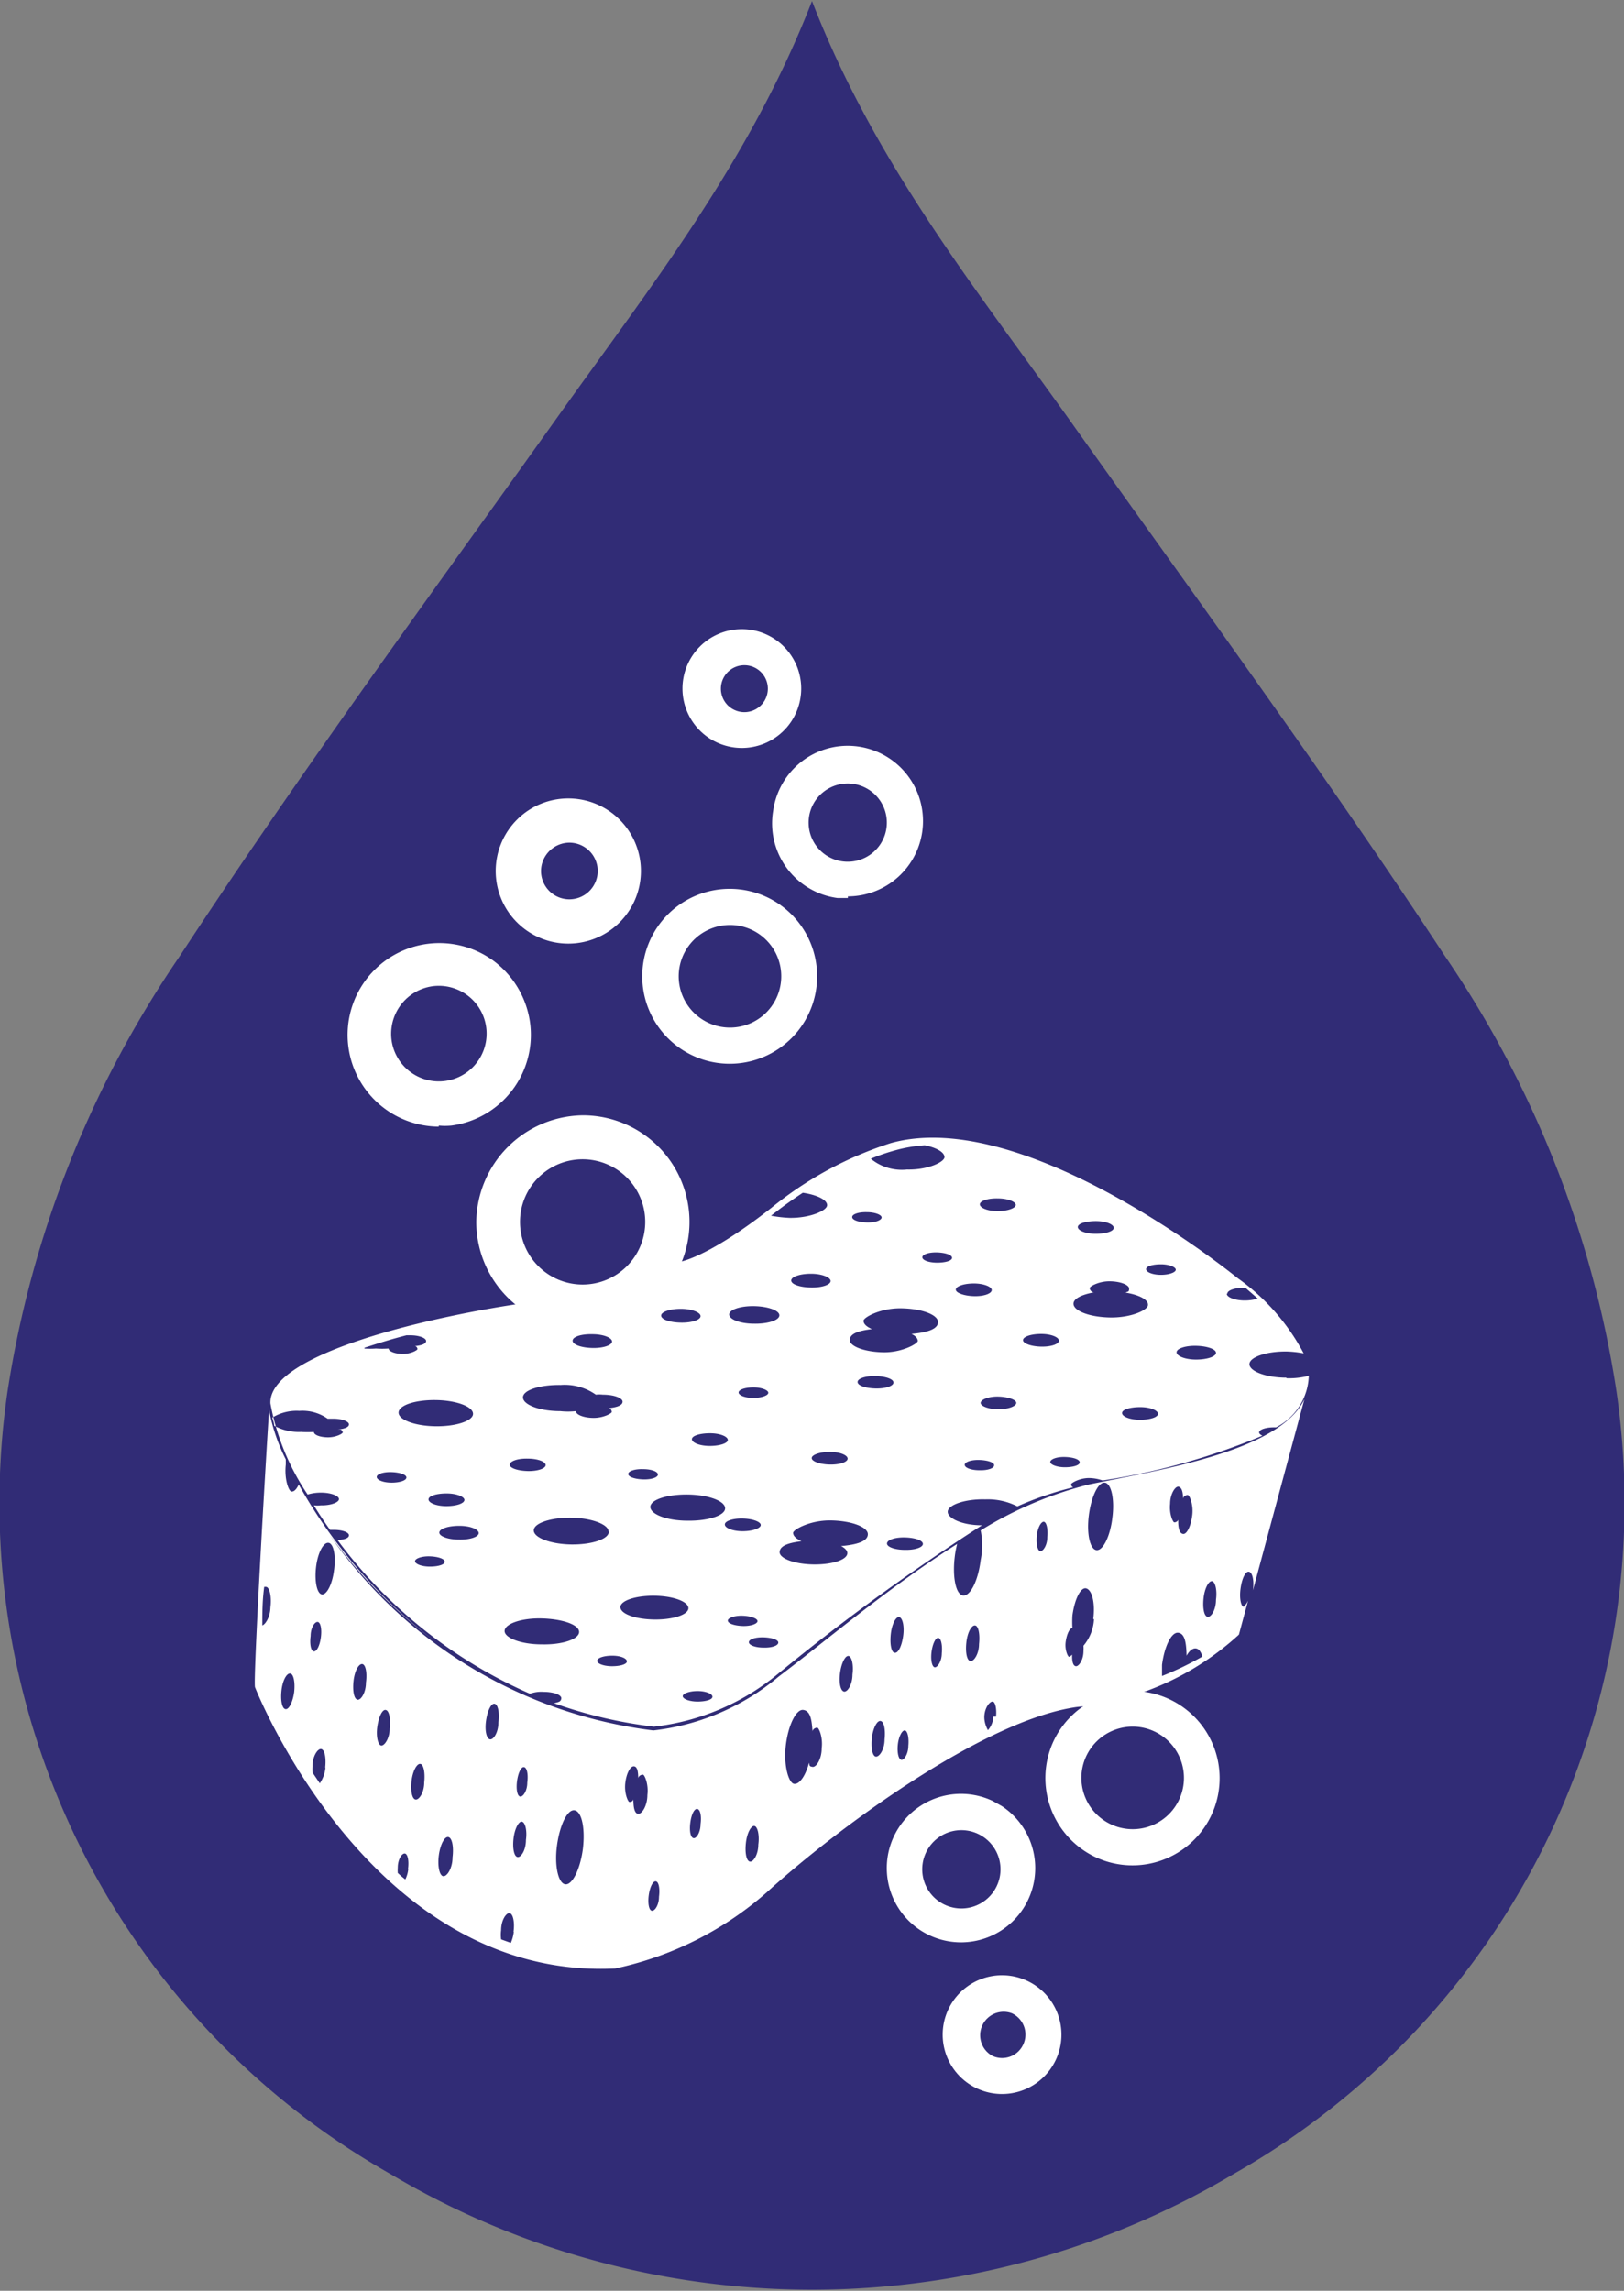 <svg id="Calque_1" data-name="Calque 1" xmlns="http://www.w3.org/2000/svg" viewBox="0 0 60.18 84.87"><rect x="0" y="0" width="60.18" height="84.87" fill="#808080" stroke="none"/><defs><style>.cls-1{fill:#312c76;}.cls-2{fill:#fff;}</style></defs><title>picto_nettoyage</title><path class="cls-1" d="M98.75,65.36c-4.43-6.74-9.21-13.25-13.88-19.82C81.39,40.66,77.63,36,75.31,30c-2.33,6-6.08,10.7-9.55,15.58-4.69,6.57-9.47,13.08-13.89,19.82A39,39,0,0,0,45.5,81.51a28.57,28.57,0,0,0,14.2,29,30.61,30.61,0,0,0,31.22,0,28.57,28.57,0,0,0,14.2-29,39,39,0,0,0-6.37-16.15" transform="translate(-45.22 -29.96)"/><path class="cls-2" d="M69.13,75.22a2.32,2.32,0,1,1-2.31-2.31,2.32,2.32,0,0,1,2.31,2.31m-6.26,0a3.95,3.95,0,1,0,3.95-3.94,4,4,0,0,0-3.95,3.94" transform="translate(-45.22 -29.96)"/><path class="cls-2" d="M61.24,66.5a1.77,1.77,0,1,1-1.51,2,1.78,1.78,0,0,1,1.51-2m.24,5.16a2.42,2.42,0,0,0,.47,0,3.39,3.39,0,0,0,2.91-3.83,3.44,3.44,0,0,0-1.32-2.25,3.4,3.4,0,1,0-2.06,6.12" transform="translate(-45.22 -29.96)"/><path class="cls-2" d="M66.27,61.18a1.05,1.05,0,1,1-1,1,1.06,1.06,0,0,1,1-1m0,3.74a2.69,2.69,0,1,0-2.68-2.69,2.69,2.69,0,0,0,2.68,2.69" transform="translate(-45.22 -29.96)"/><path class="cls-2" d="M61.34,90.72l.47.35-.47-.35" transform="translate(-45.22 -29.96)"/><path class="cls-2" d="M90.28,89.23c0,.37-.18.65-.31.63s-.19-.32-.15-.69.19-.64.31-.63.2.33.15.69m-2,2.83c0-.13,0-.27,0-.42.09-.69.35-1.22.6-1.19s.3.38.31.85c.1-.18.22-.28.34-.27s.19.13.25.3a11.4,11.4,0,0,1-1.52.73m-1.82-5.87c-.08.69-.35,1.23-.59,1.2s-.37-.61-.28-1.3.35-1.23.59-1.2.37.61.28,1.3m-.68,3.74a1.66,1.66,0,0,1-.39,1,1.41,1.41,0,0,1,0,.2c0,.32-.17.57-.28.56s-.15-.19-.14-.43c0,0-.08.09-.12.08s-.16-.26-.12-.55.15-.52.25-.51h0a3.94,3.94,0,0,1,0-.47c.08-.6.31-1.07.52-1s.33.54.25,1.15m-1.7-3.05c0,.3-.16.53-.26.52s-.16-.27-.13-.57.16-.53.26-.52.16.27.13.57m-2,6.65a.81.81,0,0,1-.2.5l0,0s0,0,0,0-.16-.26-.13-.56S81.9,93,82,93s.16.26.13.56m6.45-7.89c0-.36.19-.65.31-.63s.17.2.17.45c0-.09.12-.15.18-.14s.21.35.16.75-.2.71-.34.69-.19-.24-.18-.54c0,.07-.1.12-.15.11s-.19-.32-.15-.69m-7.08,5.2c0,.36-.19.65-.32.63s-.19-.32-.15-.69.19-.64.32-.63.19.33.15.69m-1.38.34c0,.3-.16.53-.26.52s-.16-.27-.12-.57.15-.53.25-.52.16.26.13.57m-1.24,3.43c0,.3-.16.54-.26.52s-.16-.26-.13-.56.16-.54.26-.53.16.27.13.57m-.5-3.45c-.13,0-.19-.32-.15-.69s.19-.65.31-.63.2.32.15.69-.18.65-.31.63M78,94.41c0,.36-.19.64-.32.63s-.19-.33-.15-.69.19-.65.32-.63.19.32.15.69M76.81,92c0,.36-.18.65-.31.63s-.2-.32-.15-.69.19-.64.31-.63.2.33.15.69m-1.14,2.73c0,.4-.2.71-.34.69s-.1-.06-.13-.15c-.13.48-.35.8-.55.78s-.4-.67-.31-1.43.39-1.35.65-1.31.31.35.34.8c0-.09.12-.15.18-.14s.21.36.16.76m-2.35,3.57c0,.36-.18.65-.31.63s-.19-.32-.15-.69.19-.64.31-.63.2.33.15.69m-2.14-.76c0,.3-.15.54-.26.52s-.16-.26-.12-.57.15-.53.26-.51.16.26.12.56m-1.54,2.69c0,.3-.15.53-.26.52s-.16-.27-.12-.57.15-.53.26-.52.16.27.12.57m-.43-3.77c0,.4-.2.71-.34.7s-.18-.25-.18-.55c0,.08-.1.12-.15.11s-.19-.32-.15-.69.19-.64.32-.63.16.2.16.45c0-.09.12-.15.18-.14s.21.36.16.75m-2.39,2c-.1.75-.39,1.34-.65,1.31s-.41-.68-.31-1.43.38-1.35.65-1.31.4.67.31,1.43M64.76,96c0,.3-.15.53-.26.52s-.16-.27-.12-.57.15-.54.26-.52.16.27.12.57m-.05,2.13c0,.37-.18.65-.31.63s-.19-.32-.15-.68.19-.65.31-.63.2.32.15.68m-.45,3.4a1.43,1.43,0,0,1-.11.41l-.36-.13a1.31,1.31,0,0,1,0-.34c0-.36.18-.64.31-.63s.2.33.15.69m-.56-7.76c0,.37-.18.65-.31.63s-.2-.32-.15-.68.18-.65.31-.64.2.33.15.69m-1.7,5c0,.4-.2.71-.34.7s-.22-.36-.17-.76.21-.71.35-.69.21.35.16.75M60.94,96c0,.37-.19.65-.32.63s-.19-.32-.15-.68.19-.65.32-.64.19.33.15.69m-.59,3.2a1.14,1.14,0,0,1-.11.39,3.22,3.22,0,0,1-.28-.24,1.41,1.41,0,0,1,0-.2c0-.3.15-.53.26-.52s.16.27.12.57M59.66,94c0,.36-.19.64-.31.63s-.2-.33-.15-.69.18-.65.31-.63.19.32.15.69m-.88-1.7c0,.36-.18.65-.31.63s-.19-.32-.15-.69.19-.64.32-.63.19.33.14.69M57.6,88.11c-.06.53-.27.94-.45.92s-.28-.47-.22-1,.27-.93.46-.91.28.47.21,1m-.32,7.33a1.24,1.24,0,0,1-.21.58l-.27-.4a1.93,1.93,0,0,1,0-.24c0-.36.19-.65.32-.63s.19.32.15.69m-.54-4.88c0-.3.15-.53.26-.52s.16.27.12.57-.15.53-.26.52-.16-.27-.12-.57m-.61,2.08c-.05.36-.19.65-.32.63s-.19-.32-.15-.69.19-.64.32-.63.19.33.15.69m-.88-3.16c0,.35-.17.64-.3.69,0-.44,0-.92.07-1.43l.06,0c.14,0,.22.36.17.76m36.1,0c-.13,0-.2-.32-.15-.69s.18-.65.31-.63.2.32.15.69v0l1.91-7.09c-.9,1.93-5.32,2.62-8,3.17a14.2,14.2,0,0,0-4,1.7,2.72,2.72,0,0,1,0,1.1c-.09.75-.38,1.34-.65,1.31s-.4-.68-.31-1.43a3.41,3.41,0,0,1,.09-.48c-2.56,1.62-5,3.7-6.61,4.91a8.74,8.74,0,0,1-4.65,2,17.16,17.16,0,0,1-12-7.25,18.7,18.7,0,0,0,3.86,3.91,18.8,18.8,0,0,1-5-5.77c-.08.17-.17.27-.27.26s-.27-.45-.21-1l0-.19a6.93,6.93,0,0,1-.62-1.83c-.13,2-.6,10.06-.52,10.27,0,0,4.25,10.85,13.34,10.42a12.42,12.42,0,0,0,5.61-2.81c2.5-2.28,8-6.39,11.51-6.88a10.39,10.39,0,0,0,6-2.68l.34-1.26c-.06.13-.13.22-.2.21" transform="translate(-45.22 -29.96)"/><path class="cls-2" d="M90.7,77.89c0-.13.3-.23.67-.22h0l.46.4a1.64,1.64,0,0,1-.49.07c-.36,0-.66-.12-.66-.25m-1.14,2.44c-.4,0-.72-.13-.72-.27s.33-.25.73-.24.73.12.73.26-.33.25-.74.25m-1.3-3.14c-.31,0-.55-.1-.55-.21s.25-.18.55-.18.55.1.55.2-.25.19-.55.19m-.78,5.37c-.37,0-.66-.12-.66-.25s.3-.22.67-.22.66.12.66.25-.31.22-.67.22M85,78.26c0-.19.31-.34.76-.42-.1,0-.16-.1-.16-.16s.33-.25.73-.25.73.13.73.27-.05.1-.13.15c.49.08.83.25.83.45s-.63.48-1.39.47S85,78.53,85,78.26m-.32,6.06c-.3,0-.55-.1-.54-.2s.24-.19.55-.18.54.09.54.2-.25.18-.55.18m-1.55-4.71c0-.13.3-.23.67-.23s.66.12.66.25-.3.23-.67.22-.66-.12-.66-.24m-.91,2.56c-.37,0-.67-.12-.66-.24s.3-.24.66-.23.67.12.66.24-.3.23-.66.23m-.71,2.26c-.3,0-.54-.09-.54-.2s.25-.19.55-.18.55.09.54.2-.24.19-.55.18m-.87-6.69c0-.13.31-.23.67-.23s.67.12.66.25-.3.23-.66.22-.67-.12-.67-.24m-.69-1c-.31,0-.55-.09-.55-.2s.25-.19.55-.18.55.09.55.2-.25.18-.55.18M79,79.38c.14.07.23.16.23.26s-.58.43-1.27.42-1.26-.22-1.25-.46.34-.34.82-.4c-.2-.09-.31-.19-.31-.31s.62-.47,1.39-.46,1.37.24,1.37.51-.42.39-1,.44m-.23,8c-.37,0-.67-.11-.66-.24s.3-.23.67-.22.66.11.66.24-.3.23-.67.22M77,81.16c0-.13.3-.23.67-.22s.66.11.66.24-.3.23-.67.22-.66-.11-.66-.24m-.61,6.08c.15.08.23.17.23.26,0,.25-.57.43-1.26.42s-1.26-.22-1.25-.46.34-.34.81-.4c-.19-.09-.31-.19-.31-.31s.63-.47,1.39-.46,1.38.24,1.38.51-.42.39-1,.44M73.79,75l.08-.06c.38-.3.75-.56,1.1-.79.53.08.9.26.9.46s-.63.48-1.39.47a4.67,4.67,0,0,1-.69-.08m-.63,4c-.51,0-.92-.16-.92-.34s.42-.32.93-.31.93.16.93.34-.42.32-.94.31m.35,12c-.3,0-.54-.09-.54-.2s.25-.19.55-.18.55.09.54.2-.24.19-.55.18m-1.32-1c0-.1.25-.19.55-.18s.55.1.55.2-.25.19-.55.18-.55-.09-.55-.2m.4-8.45c0-.11.25-.19.55-.19s.55.1.55.2-.25.19-.56.19-.54-.1-.54-.2m-.51,4.89c0-.13.3-.23.67-.22s.66.12.66.24-.3.23-.67.23-.66-.12-.66-.25M70.7,86.3c-.77,0-1.38-.24-1.38-.51s.63-.47,1.39-.46,1.38.24,1.38.51-.63.47-1.39.46M71.07,93c-.31,0-.55-.1-.55-.2s.25-.19.55-.19.55.1.55.21-.25.18-.55.18M68.21,89.5c0-.24.57-.43,1.27-.42s1.25.22,1.25.46-.57.43-1.27.42-1.25-.21-1.25-.46m-.31,2.19c-.3,0-.55-.09-.55-.2s.25-.19.56-.19.54.1.54.21-.25.18-.55.18m-2.61-.81c-.76,0-1.38-.24-1.37-.5s.62-.48,1.38-.46,1.38.23,1.38.5-.63.48-1.39.46M62.23,87c-.4,0-.73-.12-.73-.26s.33-.25.74-.25.72.13.72.27-.33.25-.73.24M61.15,88c-.31,0-.55-.1-.55-.2s.25-.19.55-.18.55.09.55.2-.25.18-.55.18m-1.42-3.11c-.31,0-.55-.1-.55-.21s.25-.19.55-.18.55.09.55.2-.25.19-.55.19m-1-5c.49-.16,1-.32,1.55-.46h.15c.32,0,.58.1.58.21s-.18.17-.42.19c.06,0,.1.07.1.11s-.24.18-.54.18-.53-.1-.53-.2v0a3.38,3.38,0,0,1-.47,0,2.86,2.86,0,0,1-.43,0m-.9,3c.06,0,.1.07.1.11s-.24.18-.54.18-.53-.09-.53-.2,0,0,0,0a3.38,3.38,0,0,1-.47,0,1.91,1.91,0,0,1-1-.23c0-.11-.05-.21-.07-.3a1.72,1.72,0,0,1,1-.25,1.62,1.62,0,0,1,1.05.29h.21c.32,0,.58.1.58.21s-.18.17-.42.19m4.7,2.61c0,.13-.3.23-.67.23s-.66-.12-.66-.25.3-.22.67-.22.66.12.66.24m.32-3.19c0,.26-.63.47-1.39.46s-1.38-.24-1.37-.51.62-.47,1.38-.46,1.38.24,1.38.51M64.78,84c.36,0,.66.11.66.24s-.31.23-.67.22-.67-.11-.66-.24.3-.23.67-.22m3,2.71c0,.27-.63.48-1.39.47S65,86.93,65,86.66s.63-.48,1.39-.47,1.38.25,1.38.51M66,81.27a2,2,0,0,1,1.3.36,1.11,1.11,0,0,1,.26,0c.41,0,.73.12.73.26s-.22.21-.52.24c.08,0,.12.09.12.14s-.3.22-.67.22-.66-.12-.66-.25,0,0,0,0a2.74,2.74,0,0,1-.58,0c-.77,0-1.38-.24-1.38-.51s.63-.47,1.39-.46m1.18-1.88c.41,0,.73.13.73.27s-.33.25-.73.24-.73-.12-.73-.27.33-.25.73-.24m1.88,5c.31,0,.55.09.55.2s-.25.19-.55.18-.55-.09-.55-.2.25-.19.55-.18m1.4-5.94c.4,0,.73.13.73.27s-.33.25-.74.24-.72-.12-.72-.26.33-.25.73-.25m1.74,4.86c0,.12-.3.22-.67.22s-.66-.12-.66-.25.3-.22.67-.22.66.12.66.25M76,77.42c0,.14-.33.25-.74.24s-.72-.12-.72-.26.33-.25.73-.25.73.13.73.27M76.63,84c0,.13-.3.23-.67.22s-.66-.12-.66-.24.3-.23.67-.23.66.12.66.25m.72-9.13c.3,0,.55.1.54.2s-.24.19-.55.18-.54-.09-.54-.2.25-.19.55-.18m1-2.28a5.44,5.44,0,0,1,1.14-.2c.44.09.73.26.73.44s-.62.48-1.39.46a1.81,1.81,0,0,1-1.34-.4,7.14,7.14,0,0,1,.86-.3m3.85,1.77c.36,0,.66.12.66.24s-.3.23-.67.23-.66-.12-.66-.25.3-.23.67-.22m3.63.84c.37,0,.66.12.66.25s-.3.22-.67.22-.66-.12-.66-.25.3-.22.67-.22M92.89,81c-.76,0-1.37-.24-1.37-.5s.63-.48,1.39-.47a3.91,3.91,0,0,1,.62.07,8,8,0,0,0-2.45-2.79s-7.84-6.4-12.85-5a13.57,13.57,0,0,0-4.44,2.41c-2.41,1.89-3.43,2-3.43,2a21.81,21.81,0,0,1-5.6,1.5c-3.41.48-9.59,1.86-9.52,3.73a8.87,8.87,0,0,0,1.38,3.38,1.67,1.67,0,0,1,.5-.07c.37,0,.66.12.66.24s-.3.24-.67.23a1.09,1.09,0,0,1-.26,0c.18.3.38.6.6.91h.15c.31,0,.55.09.55.2s-.18.16-.42.18a17.7,17.7,0,0,0,7.13,5.69,1.21,1.21,0,0,1,.5-.07c.37,0,.67.11.66.24s-.11.14-.27.18a16.83,16.83,0,0,0,3.7.87,8.74,8.74,0,0,0,4.65-2,80.12,80.12,0,0,1,7.51-5.46c-.72,0-1.27-.25-1.27-.5s.63-.48,1.39-.46a2.41,2.41,0,0,1,1.19.26A12.31,12.31,0,0,1,85,85.06c-.06,0-.09-.07-.09-.11s.3-.23.67-.23a1.6,1.6,0,0,1,.5.09A25.1,25.1,0,0,0,92,83.15q-.12-.06-.12-.12c0-.11.25-.19.55-.19h.08a2.22,2.22,0,0,0,1.21-1.91,2.93,2.93,0,0,1-.83.09" transform="translate(-45.22 -29.96)"/><path class="cls-2" d="M88.92,96.62a1.9,1.9,0,1,0-2.51.94,1.9,1.9,0,0,0,2.51-.94m-4.67-2.13a3.23,3.23,0,1,1,1.6,4.29,3.24,3.24,0,0,1-1.6-4.29" transform="translate(-45.22 -29.96)"/><path class="cls-2" d="M80.07,100.44a1.45,1.45,0,1,0-.45-2,1.45,1.45,0,0,0,.45,2M82,96.68l.34.19a2.75,2.75,0,1,1-.34-.19" transform="translate(-45.22 -29.96)"/><path class="cls-2" d="M82,106.13a.86.86,0,0,0,1.14-.43.87.87,0,0,0-.42-1.15.87.87,0,0,0-.72,1.58m1.27-2.79a2.2,2.2,0,1,1-2.92,1.09,2.2,2.2,0,0,1,2.92-1.09" transform="translate(-45.22 -29.96)"/><path class="cls-2" d="M70.37,66.12a1.9,1.9,0,1,0,1.9-1.89,1.9,1.9,0,0,0-1.9,1.89m5.13,0a3.24,3.24,0,1,1-3.23-3.23,3.24,3.24,0,0,1,3.23,3.23" transform="translate(-45.22 -29.96)"/><path class="cls-2" d="M76.83,59a1.45,1.45,0,1,0,1.24,1.64A1.45,1.45,0,0,0,76.83,59m-.19,4.23-.39,0A2.79,2.79,0,0,1,73.87,60a2.79,2.79,0,1,1,2.77,3.17" transform="translate(-45.22 -29.96)"/><path class="cls-2" d="M72.71,54.61a.87.87,0,0,0,0,1.73.87.87,0,1,0,0-1.73m0,3.06a2.2,2.2,0,1,1,2.2-2.2,2.2,2.2,0,0,1-2.2,2.2" transform="translate(-45.22 -29.96)"/></svg>